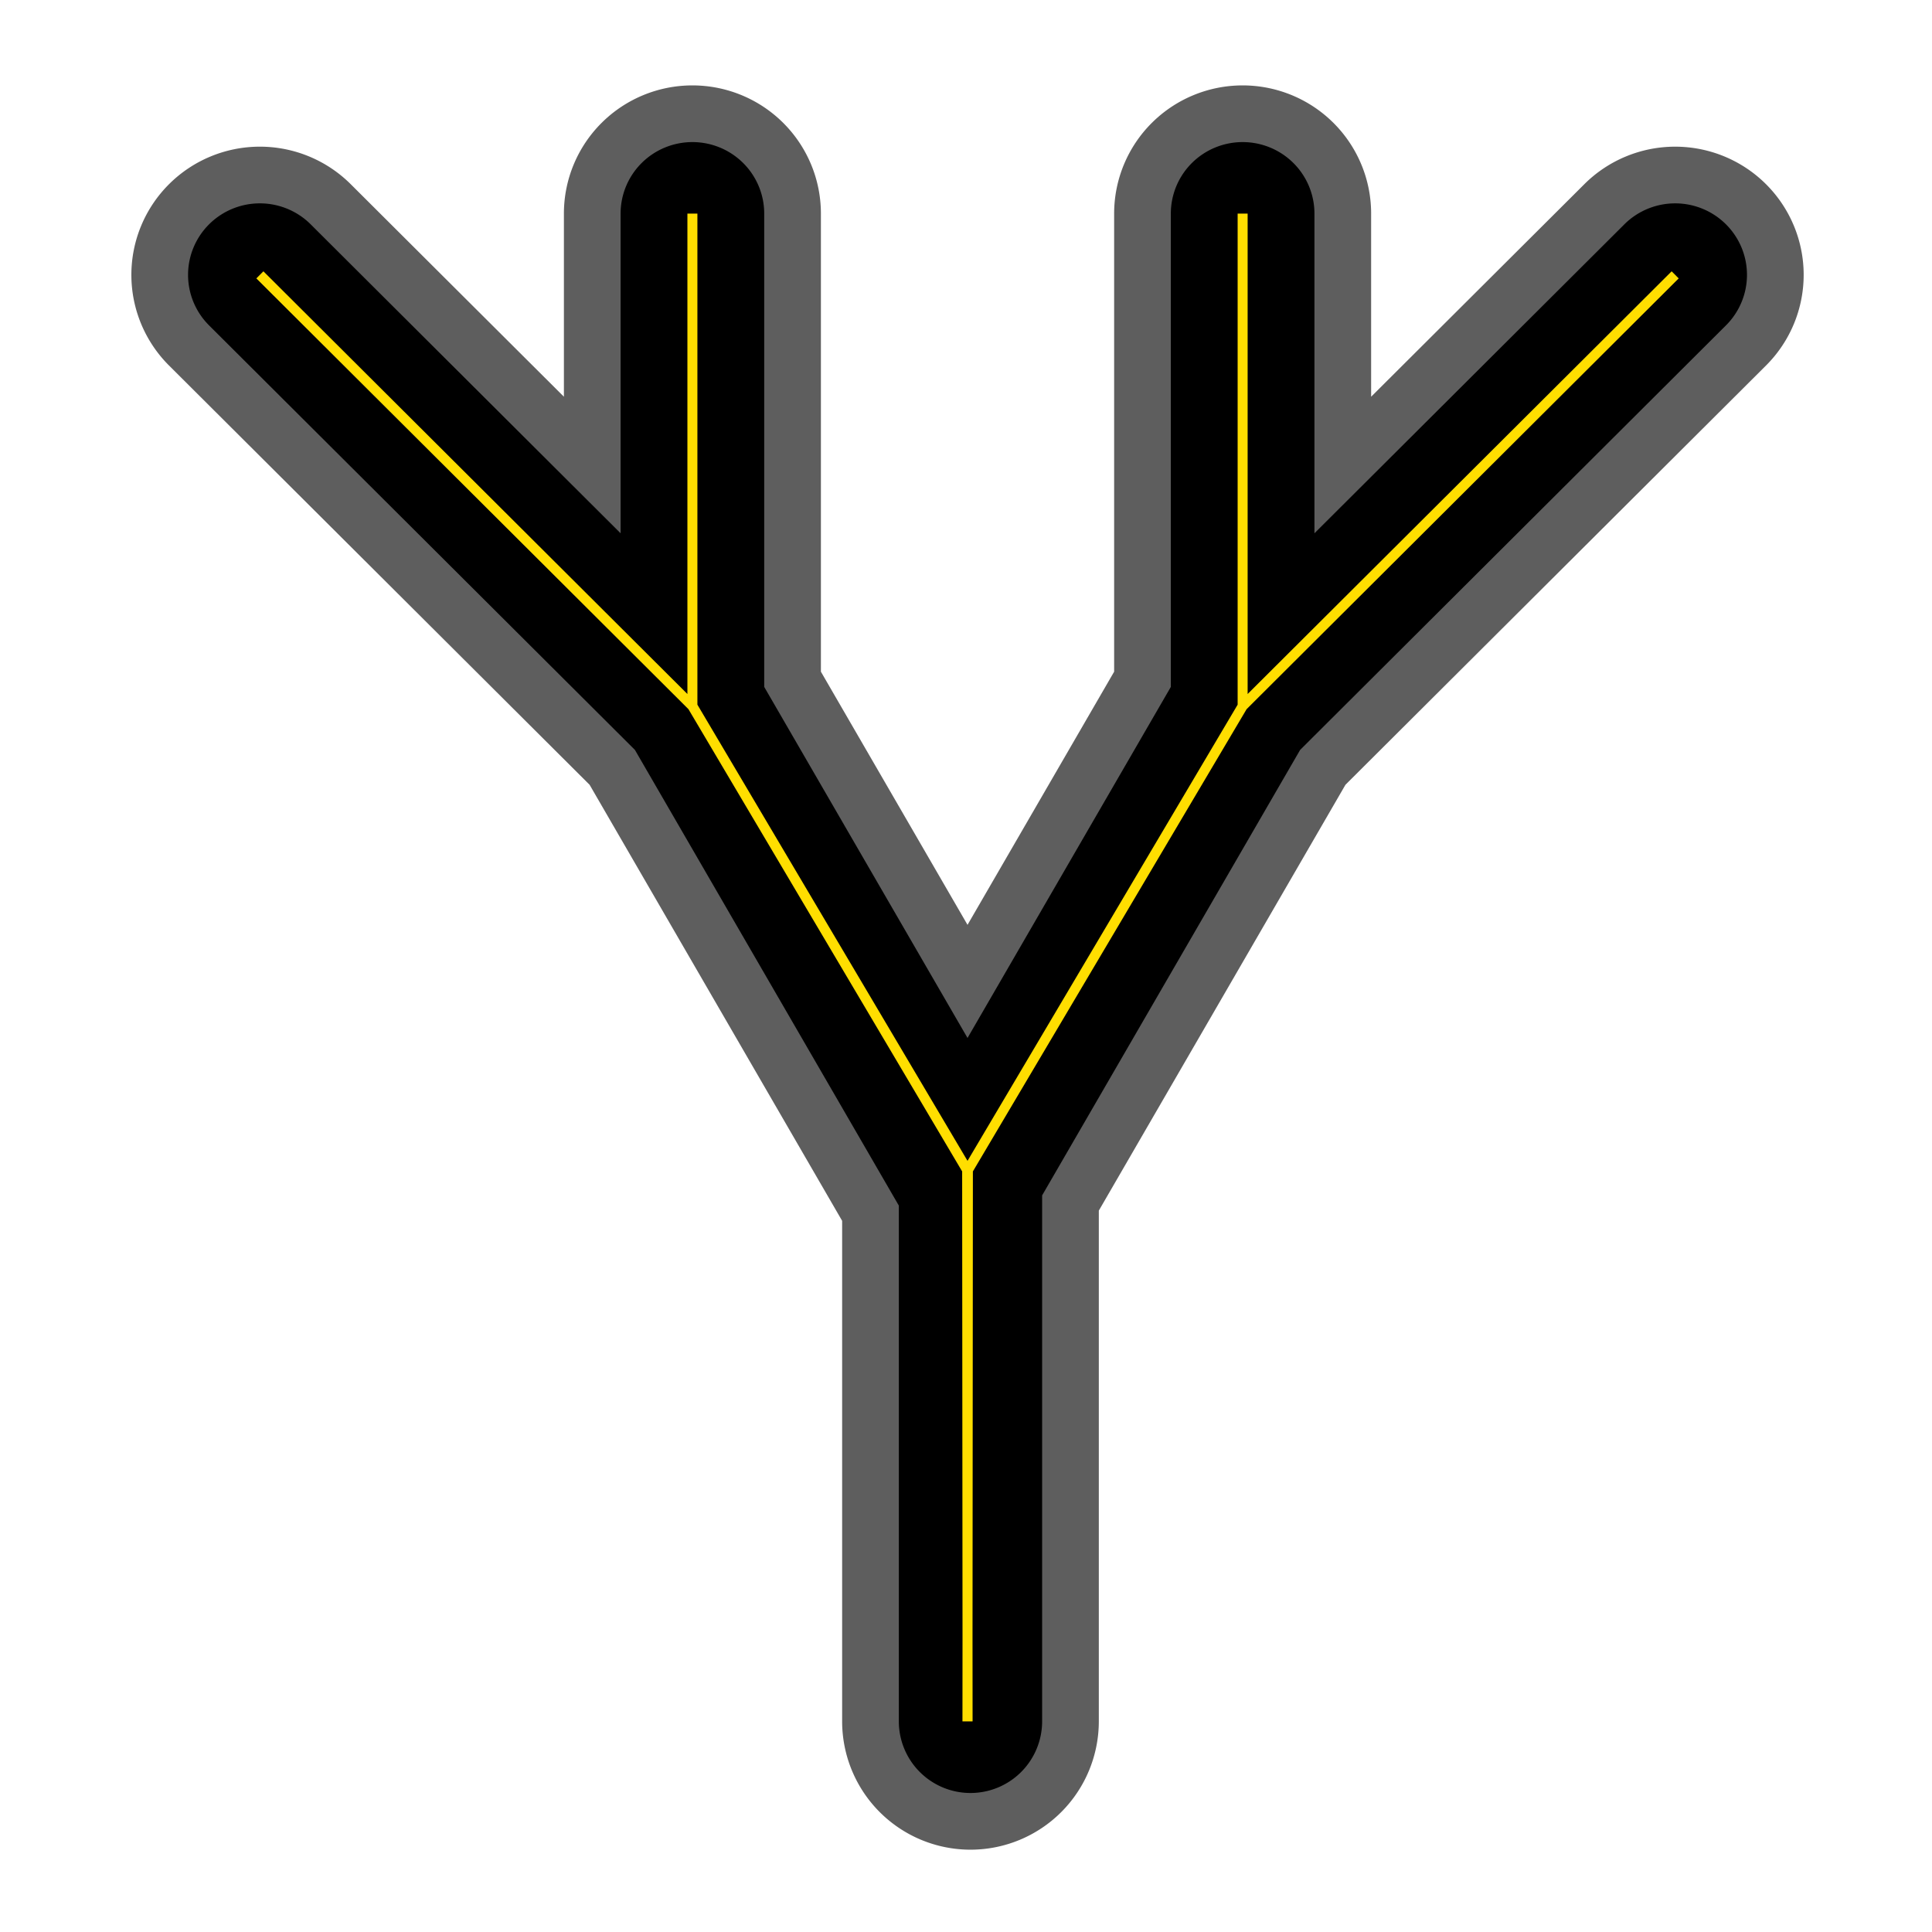 <?xml version="1.0" encoding="UTF-8" standalone="no"?>
<!-- Created with Inkscape (http://www.inkscape.org/) -->

<svg
   width="512mm"
   height="512mm"
   viewBox="0 0 512 512"
   version="1.1"
   id="svg5"
   inkscape:version="1.1.2 (0a00cf5339, 2022-02-04)"
   sodipodi:docname="roadmaplogo.svg"
   xmlns:inkscape="http://www.inkscape.org/namespaces/inkscape"
   xmlns:sodipodi="http://sodipodi.sourceforge.net/DTD/sodipodi-0.dtd"
   xmlns="http://www.w3.org/2000/svg"
   xmlns:svg="http://www.w3.org/2000/svg"
   xmlns:rdf="http://www.w3.org/1999/02/22-rdf-syntax-ns#"
   xmlns:cc="http://creativecommons.org/ns#"
   xmlns:dc="http://purl.org/dc/elements/1.1/">
  <title
     id="title3274">Roadmap Logo</title>
  <sodipodi:namedview
     id="namedview7"
     pagecolor="#505050"
     bordercolor="#ffffff"
     borderopacity="1"
     inkscape:pageshadow="0"
     inkscape:pageopacity="0"
     inkscape:pagecheckerboard="1"
     inkscape:document-units="mm"
     showgrid="false"
     inkscape:zoom="0.301564"
     inkscape:cx="867.14596"
     inkscape:cy="961.65326"
     inkscape:window-width="1904"
     inkscape:window-height="995"
     inkscape:window-x="8"
     inkscape:window-y="40"
     inkscape:window-maximized="0"
     inkscape:current-layer="layer1" />
  <defs
     id="defs2">
    <inkscape:path-effect
       effect="mirror_symmetry"
       start_point="328.793,186.817"
       end_point="328.793,455.456"
       center_point="328.793,321.137"
       id="path-effect2391"
       is_visible="true"
       lpeversion="1.1"
       mode="vertical"
       discard_orig_path="false"
       fuse_paths="false"
       oposite_fuse="false"
       split_items="false"
       split_open="false" />
    <inkscape:path-effect
       effect="mirror_symmetry"
       start_point="443.239,56.513"
       end_point="443.239,186.817"
       center_point="443.239,121.665"
       id="path-effect2389"
       is_visible="true"
       lpeversion="1.1"
       mode="vertical"
       discard_orig_path="false"
       fuse_paths="false"
       oposite_fuse="false"
       split_items="false"
       split_open="false" />
    <inkscape:path-effect
       effect="mirror_symmetry"
       start_point="380.84,167.72"
       end_point="380.84,255.234"
       center_point="380.84,211.477"
       id="path-effect1958"
       is_visible="true"
       lpeversion="1.1"
       mode="vertical"
       discard_orig_path="false"
       fuse_paths="false"
       oposite_fuse="false"
       split_items="false"
       split_open="false" />
    <inkscape:path-effect
       effect="mirror_symmetry"
       start_point="256,0"
       end_point="256,512"
       center_point="304.214,296.594"
       id="path-effect1956"
       is_visible="true"
       lpeversion="1.1"
       mode="vertical"
       discard_orig_path="false"
       fuse_paths="false"
       oposite_fuse="false"
       split_items="false"
       split_open="false" />
  </defs>
  <g
     inkscape:label="Layer 1"
     inkscape:groupmode="layer"
     id="layer1">
    <path
       id="RoadBase"
       style="color:#000000;fill:#000000;stroke-width:56.693;stroke-linecap:round;stroke:#5e5e5e;stroke-opacity:1;stroke-miterlimit:4;stroke-dasharray:none"
       d="M 692.434 113.75 A 100.155 99.845 0 0 0 592.279 213.594 L 592.279 465.021 L 330.701 204.264 A 100.155 99.845 0 0 0 189.059 204.264 A 100.155 99.845 0 0 0 189.059 345.469 L 612.281 767.375 L 870.518 1213.262 L 870.518 1721.412 A 100 100 0 0 0 970.512 1821.408 A 100 100 0 0 0 1070.514 1721.412 L 1070.514 1203.059 L 1322.84 767.375 L 1746.053 345.469 A 100.155 99.845 0 0 0 1746.053 204.264 A 100.155 99.845 0 0 0 1604.42 204.264 L 1342.842 465.021 L 1342.842 213.594 A 100.155 99.845 0 0 0 1242.688 113.75 A 100.155 99.845 0 0 0 1142.533 213.594 L 1142.533 679.328 L 967.561 981.449 L 792.588 679.328 L 792.588 213.594 A 100.155 99.845 0 0 0 692.434 113.75 z "
       transform="scale(0.265)" />
    <ellipse
       id="path1522"
       style="fill:#000000;stroke:none;stroke-width:52.917;stroke-linecap:round;stroke-miterlimit:4;stroke-dasharray:none"
       cx="269.317"
       cy="309.985"
       rx="0.593"
       ry="0.591" />
    <path
       id="Centerline"
       style="color:#000000;fill:#ffde00;stroke-width:3.78;-inkscape-stroke:none"
       d="M 687.439 213.596 L 687.439 694.045 L 263.416 271.322 L 256.352 278.408 L 688.463 709.182 L 962.193 1171.455 L 962.561 1637.318 L 962.494 1721.42 L 962.627 1721.42 L 962.627 1721.428 L 967.559 1721.428 L 972.49 1721.428 L 972.49 1721.42 L 972.623 1721.42 L 972.557 1637.318 L 972.926 1171.455 L 1246.654 709.182 L 1678.768 278.408 L 1671.703 271.322 L 1247.68 694.045 L 1247.68 213.596 L 1237.684 213.596 L 1237.684 704.705 L 967.559 1160.898 L 697.434 704.703 L 697.434 213.596 L 687.439 213.596 z "
       transform="scale(0.265)" />
  </g>
</svg>
